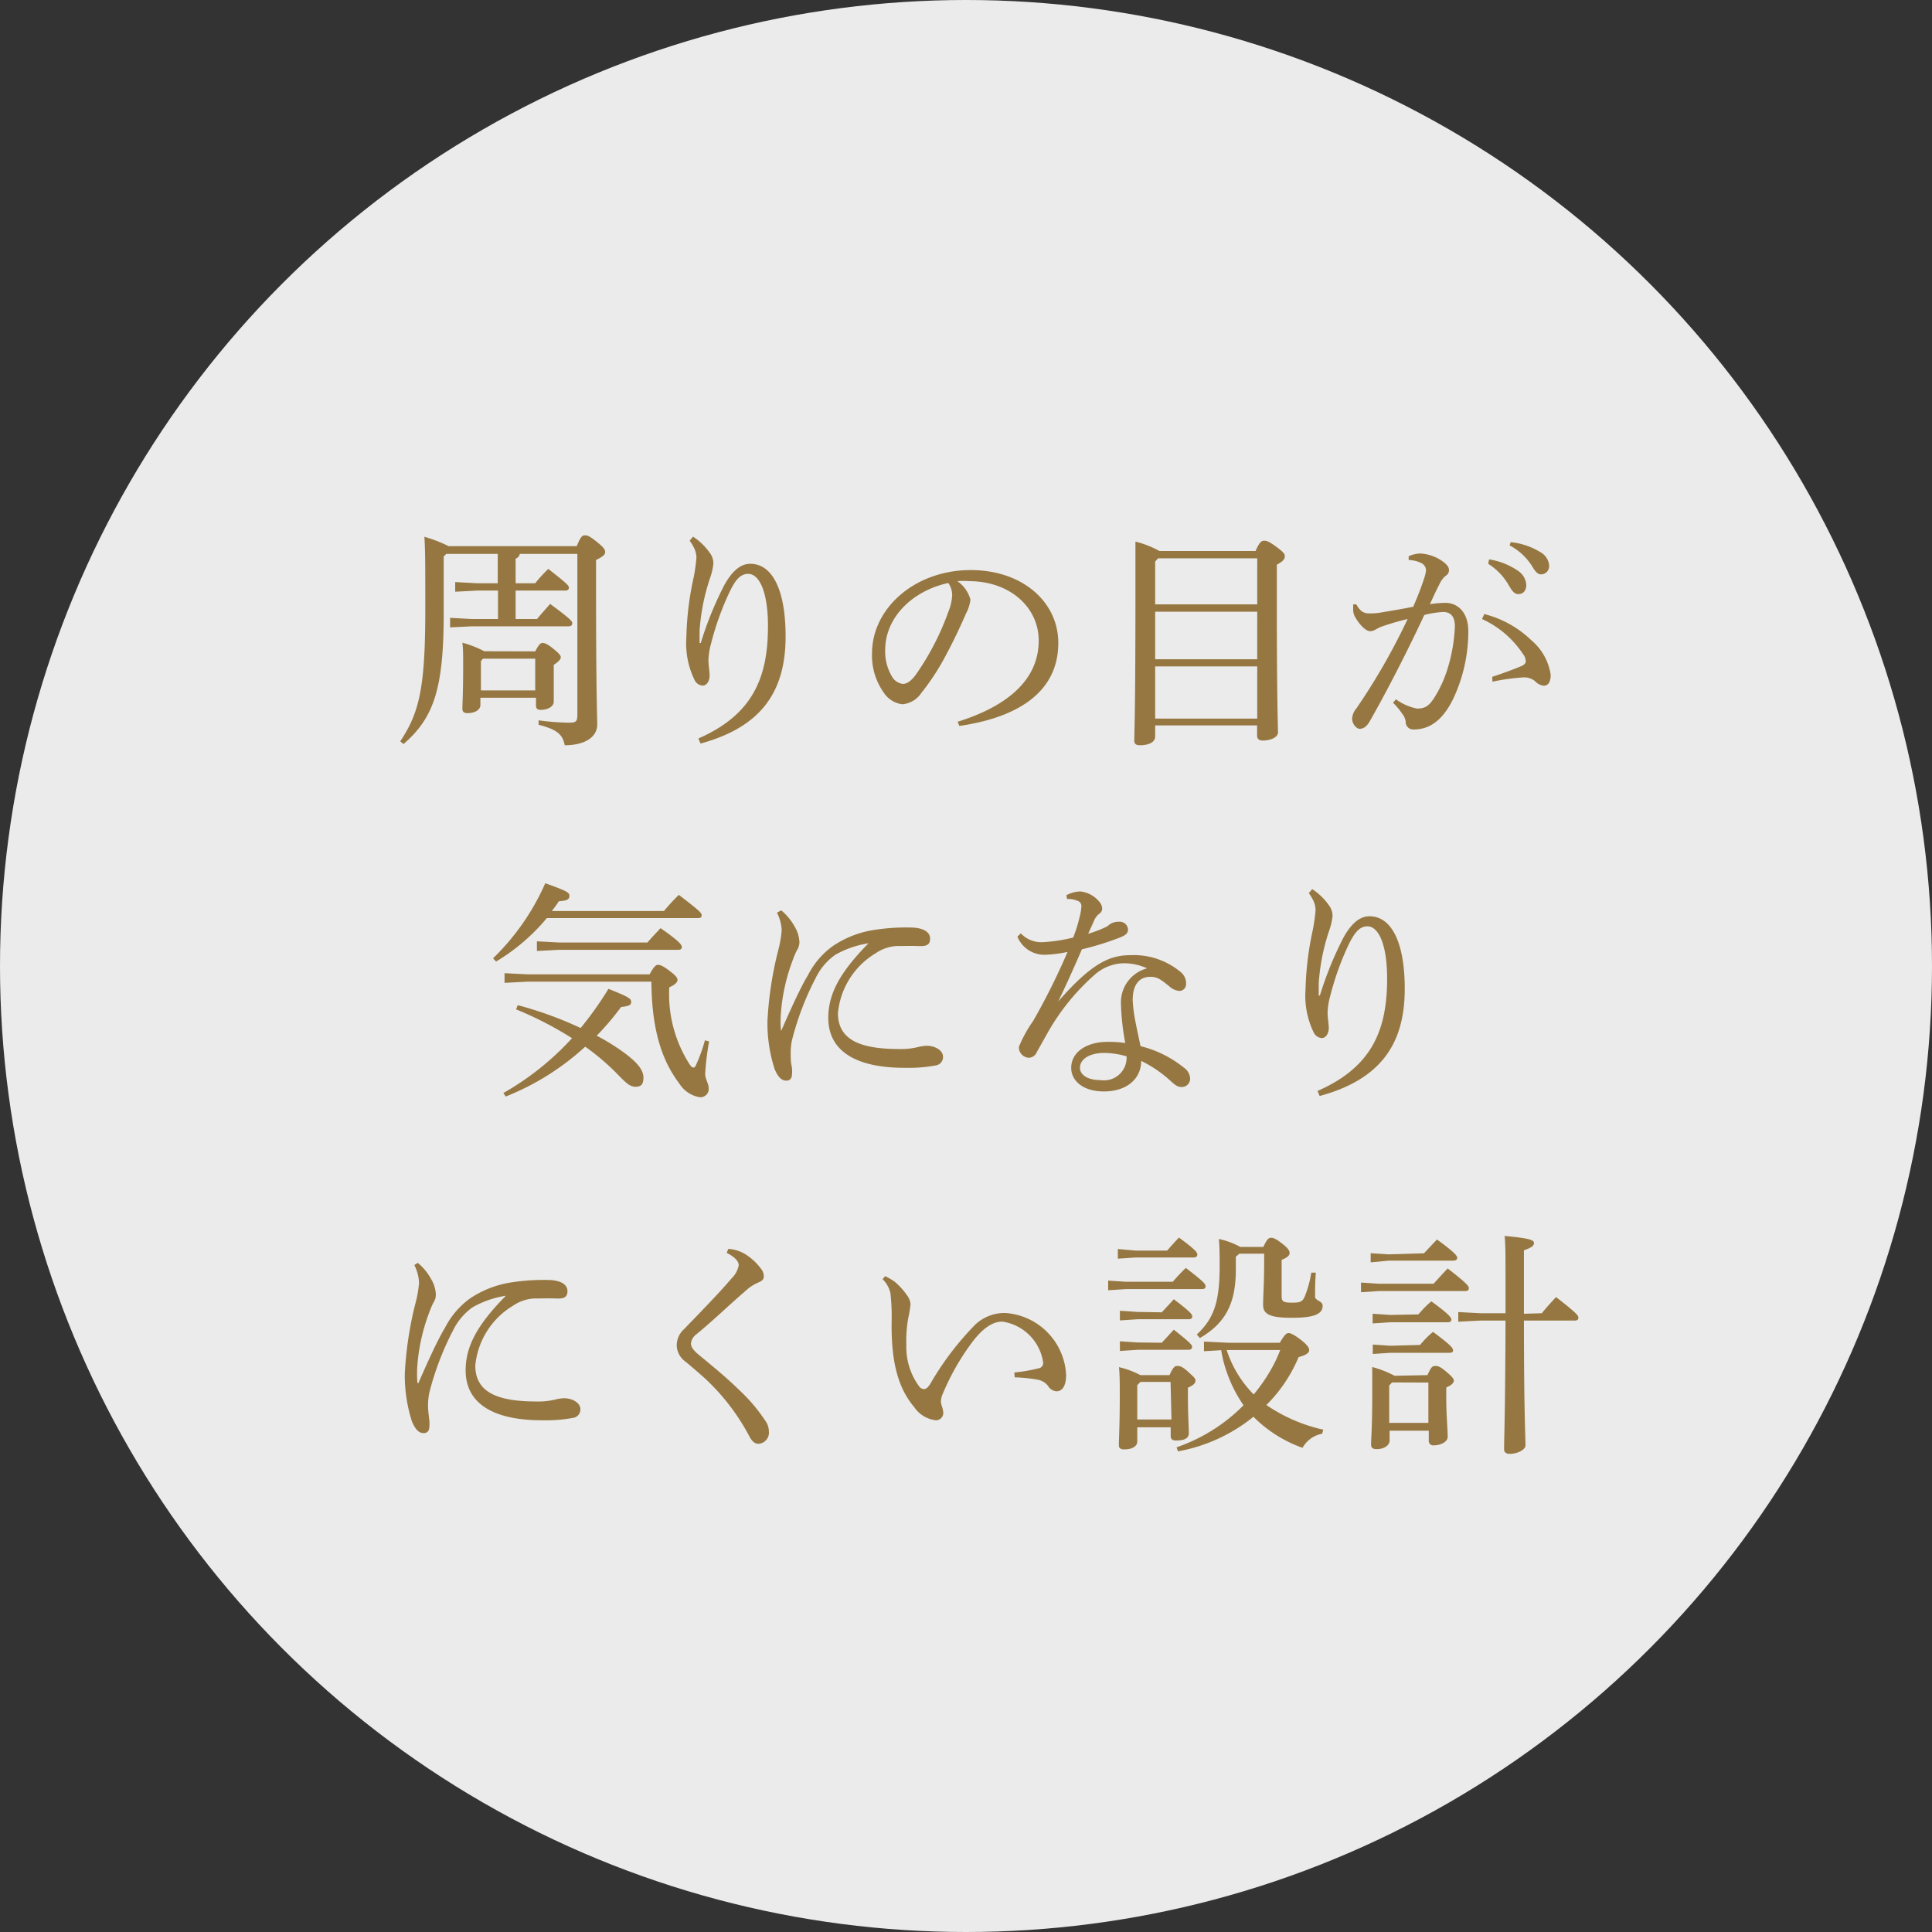 <svg xmlns="http://www.w3.org/2000/svg" viewBox="0 0 148 148"><rect x="0" y="0" width="148" height="148" fill="#333333" stroke="none"/><defs><style>.cls-1{fill:#fff;opacity:0.9;}.cls-2{fill:#967741;}</style></defs><g id="レイヤー_2" data-name="レイヤー 2"><g id="contents"><circle class="cls-1" cx="74" cy="74" r="74"/><path class="cls-2" d="M39.82,42.43a.46.46,0,0,1-.32.36v1.89H41c.31-.4.58-.68,1-1.1,1.47,1.15,1.58,1.28,1.58,1.44s-.11.22-.29.22H39.5v2.18h1.64c.32-.4.65-.74,1-1.16,1.59,1.17,1.7,1.34,1.7,1.48s-.09.24-.29.24H36.15l-1.67.08v-.73l1.67.09h2V45.24H36.56l-1.69.09v-.74l1.69.09h1.57V42.43H34.19l-.2.2v4.26C34,52.82,33.21,55,30.91,57l-.25-.21c1.46-2.2,1.92-4.09,1.92-10.11,0-3.24,0-4.53-.07-5.56a10.73,10.73,0,0,1,1.86.72h9.81c.31-.76.43-.83.63-.83s.36.06.9.49.65.61.65.79-.15.34-.7.61v2c0,8.42.09,9.83.09,10.6,0,1-1,1.59-2.49,1.59-.16-.85-.61-1.21-2-1.57l0-.34a18.8,18.8,0,0,0,2.29.18c.57,0,.68-.06.68-.65V42.43ZM41,49.9c.27-.52.41-.65.56-.65s.39.09.82.44.58.52.58.66-.16.34-.54.58v.48c0,1.35,0,1.93,0,2.34s-.52.63-1,.63c-.24,0-.36-.1-.36-.32v-.61H36.8V54c0,.37-.4.63-1,.63-.25,0-.38-.11-.38-.33,0-.41.06-1.13.06-3.29,0-.87,0-1.28-.06-1.78a8.54,8.54,0,0,1,1.68.66Zm-4.16.74v2.25H41V50.46H37Z"/><path class="cls-2" d="M53.09,41.11a4.68,4.68,0,0,1,1.26,1.21,1.38,1.38,0,0,1,.3.85,4.87,4.87,0,0,1-.27,1.15,16,16,0,0,0-.79,4v.94h.09a27.08,27.08,0,0,1,1.8-4.43c.6-1.08,1.24-1.64,2-1.64,1.64,0,2.7,1.91,2.7,5.56,0,4.14-1.77,6.92-6.52,8.21l-.16-.39c4.21-1.84,5.33-4.72,5.33-8.61,0-2.59-.65-4-1.52-4-.63,0-1,.54-1.38,1.3a21.7,21.7,0,0,0-1.48,4.12,5.14,5.14,0,0,0-.18,1.19c0,.43.09.85.09,1.19s-.18.76-.54.76a.74.74,0,0,1-.59-.38,6.42,6.42,0,0,1-.65-3.35,23.06,23.06,0,0,1,.56-4.57,12.85,12.85,0,0,0,.21-1.52,1.83,1.83,0,0,0-.16-.68,3.39,3.39,0,0,0-.36-.6Z"/><path class="cls-2" d="M73.36,55.29c3.92-1.23,6.21-3.28,6.21-6.22,0-2.5-2.14-4.53-5.3-4.55a5.78,5.78,0,0,0-.93,0,2.53,2.53,0,0,1,1,1.41A3,3,0,0,1,74,47c-.25.57-.81,1.84-1.48,3.08a18,18,0,0,1-1.94,3,1.93,1.93,0,0,1-1.46.87,2,2,0,0,1-1.42-.89,4.92,4.92,0,0,1-.9-3c0-3.49,3.31-6.39,7.56-6.39,4,0,6.71,2.47,6.71,5.58,0,3.93-3.36,5.75-7.58,6.36Zm-5.55-5.5a3.73,3.73,0,0,0,.59,2.15,1.13,1.13,0,0,0,.76.45c.27,0,.56-.15.94-.63a20.08,20.08,0,0,0,2.55-4.9,3.78,3.78,0,0,0,.29-1.26,1.56,1.56,0,0,0-.3-.94C69.88,45.26,67.81,47.31,67.81,49.79Z"/><path class="cls-2" d="M96.18,42.21c.29-.66.45-.79.65-.79s.4.06,1,.51.59.54.59.72-.16.37-.61.61V45.9c0,8.05.09,9.58.09,10.21,0,.36-.54.62-1.19.62-.27,0-.41-.15-.41-.36v-.8H88.49v.87c0,.41-.5.65-1.15.65-.32,0-.45-.11-.45-.35,0-.48.09-2,.09-11.14,0-2.43,0-3.17,0-4.11a7.48,7.48,0,0,1,1.84.72Zm.13.56h-7.6l-.22.25V46.3h7.82Zm0,4.09H88.49V50.5h7.82Zm0,4.19H88.49v4h7.82Z"/><path class="cls-2" d="M106.94,53.57a4,4,0,0,0,1.62.71c.65,0,.92-.24,1.3-.81a9.25,9.25,0,0,0,1-2.15,12.63,12.63,0,0,0,.59-3.34c0-.87-.43-1.1-.9-1.1a7.27,7.27,0,0,0-1.44.23c-1.58,3.37-3.08,6.21-4.19,8.16-.24.41-.49.56-.76.56s-.58-.4-.58-.76a1.26,1.26,0,0,1,.31-.78,48.81,48.81,0,0,0,3.94-6.87,19,19,0,0,0-2.07.61c-.2.09-.34.18-.45.23a.69.69,0,0,1-.36.09c-.29,0-.75-.41-1.13-1.06a1.2,1.2,0,0,1-.16-.68c0-.09,0-.17,0-.31l.24,0c.3.54.57.69,1,.69.23,0,.57,0,1-.09.8-.13,1.61-.27,2.36-.42.38-.88.62-1.51.81-2.1a3,3,0,0,0,.17-.69.64.64,0,0,0-.33-.54,2.3,2.3,0,0,0-1-.25v-.29a2.35,2.35,0,0,1,.91-.21,3.25,3.25,0,0,1,1.77.66c.3.24.41.42.41.61a.52.52,0,0,1-.27.45,1.92,1.92,0,0,0-.48.67c-.26.5-.44.9-.71,1.49a9.73,9.73,0,0,1,1.17-.1c1,0,1.77.77,1.77,2.17a12.14,12.14,0,0,1-1.17,5.21c-.79,1.6-1.78,2.32-3,2.32a.58.58,0,0,1-.63-.61,1.18,1.18,0,0,0-.24-.56,5.64,5.64,0,0,0-.73-.88Zm7.37-1.72c1-.33,1.69-.6,2.25-.83.2-.09.32-.22.32-.34a.9.9,0,0,0-.2-.56,7.48,7.48,0,0,0-3.15-2.7l.17-.38a8,8,0,0,1,3.6,2,4.26,4.26,0,0,1,1.49,2.66c0,.6-.23.83-.54.83a1.11,1.11,0,0,1-.67-.36,1.36,1.36,0,0,0-1-.27,16,16,0,0,0-2.25.32Zm-.24-9a5.36,5.36,0,0,1,2.25.9,1.39,1.39,0,0,1,.6,1.06c0,.45-.25.7-.6.7s-.5-.27-.81-.79A4.64,4.64,0,0,0,114,43.19Zm1.66-1.32a5.4,5.4,0,0,1,2.29.78,1.28,1.28,0,0,1,.65,1,.63.63,0,0,1-.6.69c-.22,0-.41-.11-.72-.65a4.49,4.49,0,0,0-1.71-1.57Z"/><path class="cls-2" d="M41.89,70.33A15.19,15.19,0,0,1,38,73.66l-.23-.25a18.22,18.22,0,0,0,4-5.75c1.73.62,1.87.72,1.85,1s-.27.34-.81.38a8.77,8.77,0,0,1-.54.75h8.59A16.17,16.17,0,0,1,52,68.55c1.53,1.17,1.75,1.38,1.75,1.56s-.11.22-.29.22ZM39.66,77a28.55,28.55,0,0,1,4.82,1.75,26.51,26.51,0,0,0,2.13-3c1.58.63,1.74.75,1.74,1s-.16.32-.77.39a21.23,21.23,0,0,1-1.87,2.2,16,16,0,0,1,2.07,1.28c1.15.84,1.51,1.4,1.51,1.94s-.21.69-.61.69S48,83,47.44,82.43a18.16,18.16,0,0,0-2.61-2.25A19.79,19.79,0,0,1,38.74,84l-.18-.27a21.48,21.48,0,0,0,5.26-4.2,27.33,27.33,0,0,0-4.29-2.21Zm.77-1.8-1.78.09v-.74l1.78.09h9.33c.32-.57.47-.73.65-.73s.41.1.93.5.56.54.56.67-.16.36-.63.55a9.93,9.93,0,0,0,1.53,5.86c.16.25.24.29.33.29s.16-.11.23-.29A12.15,12.15,0,0,0,54,79.69l.32.09a20.69,20.69,0,0,0-.3,2.47c0,.45.27.72.27,1.15a.63.63,0,0,1-.69.65,2.26,2.26,0,0,1-1.53-1c-1.31-1.73-2.14-4-2.17-7.85Zm9.17-3c.32-.38.65-.72,1-1.1,1.44,1,1.63,1.28,1.63,1.44s-.09.22-.27.22H42.85l-1.72.09v-.74l1.72.09Z"/><path class="cls-2" d="M59.85,69.74a4.28,4.28,0,0,1,1,1.2,2.55,2.55,0,0,1,.39,1.24,1.2,1.2,0,0,1-.2.63,6.22,6.22,0,0,0-.32.76,14.57,14.57,0,0,0-.9,4.05,8.22,8.22,0,0,0,0,1.24c0,.06,0,.08,0,.08s.06,0,.07-.08c.71-1.62,1.46-3.27,2-4.15a6.21,6.21,0,0,1,1.91-2.24A7.8,7.8,0,0,1,67,71.23a16.05,16.05,0,0,1,2.68-.18c1,0,1.57.31,1.57.86s-.4.58-.92.56-1.06,0-1.66,0a3.19,3.19,0,0,0-1.6.56,6,6,0,0,0-2.88,4.58c0,2.08,1.76,2.75,4.7,2.75a5.44,5.44,0,0,0,1.39-.14,3.71,3.71,0,0,1,.68-.11c.76,0,1.28.41,1.28.83a.65.65,0,0,1-.58.68,11.49,11.49,0,0,1-2.36.18c-3.62,0-5.85-1.21-5.85-3.83,0-1.93,1-3.59,3.08-5.71a7.47,7.47,0,0,0-2.54.88,4.63,4.63,0,0,0-1.49,1.75,22,22,0,0,0-1.82,4.75,4.6,4.6,0,0,0-.11,1.1c0,.25,0,.65.09,1a2.45,2.45,0,0,1,0,.65.4.4,0,0,1-.45.39c-.29,0-.58-.2-.87-.88a11.5,11.5,0,0,1-.55-3.67,27.37,27.37,0,0,1,.82-5.41,8.74,8.74,0,0,0,.27-1.54,3.3,3.3,0,0,0-.36-1.37Z"/><path class="cls-2" d="M81.69,68.58a2.3,2.3,0,0,1,1.08-.29,2.18,2.18,0,0,1,1.46.81.81.81,0,0,1,.2.51.47.47,0,0,1-.24.4,1.3,1.3,0,0,0-.38.52c-.14.32-.28.61-.45,1a9,9,0,0,0,1.3-.49,1.11,1.11,0,0,0,.32-.21,1.19,1.19,0,0,1,.74-.22.63.63,0,0,1,.69.58c0,.3-.16.45-.65.64a21.58,21.58,0,0,1-2.88.89c-.67,1.54-1.26,2.86-1.82,4l0,0c2.62-3,4-3.55,5.55-3.55a5.6,5.6,0,0,1,3.82,1.28,1.11,1.11,0,0,1,.43.92.52.52,0,0,1-.5.54,1.28,1.28,0,0,1-.76-.33c-.67-.54-.92-.75-1.48-.75-.86,0-1.35.61-1.35,1.78a10.75,10.75,0,0,0,.2,1.6c.13.69.29,1.39.4,1.93a8.51,8.51,0,0,1,3.31,1.64,1.07,1.07,0,0,1,.49.84.64.64,0,0,1-.67.65c-.25,0-.45-.11-.81-.45a9.46,9.46,0,0,0-2.27-1.55c0,1.35-1.08,2.34-2.86,2.34-1.55,0-2.5-.79-2.5-1.8,0-1.26,1.24-2,2.8-2a8.46,8.46,0,0,1,1.34.09,18.73,18.73,0,0,1-.33-3,2.69,2.69,0,0,1,2-2.72,4.24,4.24,0,0,0-1.82-.39,3.5,3.5,0,0,0-2.09.79A17.11,17.11,0,0,0,80.32,79c-.41.72-.68,1.22-.9,1.6a.68.68,0,0,1-.63.43.81.81,0,0,1-.74-.83,10,10,0,0,1,1.1-2,51.55,51.55,0,0,0,2.63-5.28,9.28,9.28,0,0,1-1.77.22,2.22,2.22,0,0,1-2.07-1.39l.26-.25a2.16,2.16,0,0,0,1.76.67,12.19,12.19,0,0,0,2.25-.35,10.84,10.84,0,0,0,.49-1.56,4.11,4.11,0,0,0,.14-.83.41.41,0,0,0-.32-.43,1.77,1.77,0,0,0-.78-.13Zm2.9,12.08c-1.12,0-1.86.47-1.86,1.14,0,.5.53.94,1.57.94a1.73,1.73,0,0,0,2-1.82A6.31,6.31,0,0,0,84.59,80.66Z"/><path class="cls-2" d="M100.52,68.11a4.68,4.68,0,0,1,1.26,1.21,1.38,1.38,0,0,1,.3.85,4.87,4.87,0,0,1-.27,1.15,16,16,0,0,0-.79,4v.94h.09a27.08,27.08,0,0,1,1.8-4.43c.6-1.08,1.25-1.64,2-1.64,1.64,0,2.7,1.91,2.7,5.56,0,4.14-1.77,6.92-6.52,8.21l-.16-.39c4.21-1.84,5.33-4.72,5.33-8.61,0-2.59-.65-4-1.51-4-.63,0-1,.54-1.39,1.3a21.7,21.7,0,0,0-1.48,4.12,5.14,5.14,0,0,0-.18,1.19c0,.43.09.85.09,1.19s-.18.76-.54.76a.74.74,0,0,1-.59-.38,6.42,6.42,0,0,1-.65-3.35,23.83,23.83,0,0,1,.56-4.57,12.85,12.85,0,0,0,.21-1.52,1.83,1.83,0,0,0-.16-.68,3.39,3.39,0,0,0-.36-.6Z"/><path class="cls-2" d="M32,96.74a4.11,4.11,0,0,1,1,1.2,2.55,2.55,0,0,1,.39,1.24,1.2,1.2,0,0,1-.2.63,6.22,6.22,0,0,0-.32.76,14.57,14.57,0,0,0-.9,4.05,8.22,8.22,0,0,0,0,1.24c0,.06,0,.08.05.08s.06,0,.07-.08c.71-1.62,1.46-3.27,2-4.15A6.31,6.31,0,0,1,36,99.47a7.8,7.8,0,0,1,3.22-1.24,16.13,16.13,0,0,1,2.68-.18c1,0,1.57.31,1.57.86s-.4.58-.92.56-1.06,0-1.66,0a3.19,3.19,0,0,0-1.6.56,6,6,0,0,0-2.88,4.58c0,2.08,1.76,2.75,4.7,2.75a5.38,5.38,0,0,0,1.39-.14,3.71,3.71,0,0,1,.68-.11c.76,0,1.28.41,1.28.83a.65.65,0,0,1-.58.68,11.49,11.49,0,0,1-2.36.18c-3.62,0-5.85-1.21-5.85-3.83,0-1.93,1-3.59,3.08-5.71a7.47,7.47,0,0,0-2.54.88,4.63,4.63,0,0,0-1.49,1.75,22,22,0,0,0-1.82,4.75,4.6,4.6,0,0,0-.11,1.1c0,.25.05.65.09,1a2.45,2.45,0,0,1,0,.65.4.4,0,0,1-.45.39c-.29,0-.58-.2-.87-.88a11.5,11.5,0,0,1-.55-3.67,27.37,27.37,0,0,1,.82-5.41,8.74,8.74,0,0,0,.27-1.54,3.3,3.3,0,0,0-.36-1.37Z"/><path class="cls-2" d="M55.79,95.67a2.85,2.85,0,0,1,1.53.56,4.33,4.33,0,0,1,1.06,1.08.89.89,0,0,1,.13.45c0,.24-.11.36-.43.49a3.8,3.8,0,0,0-.73.43c-.73.63-1.31,1.15-2,1.78s-1.39,1.25-2,1.75a1,1,0,0,0-.42.7c0,.29.2.54.63.9,1.07.88,2.13,1.75,3,2.61a13,13,0,0,1,2.09,2.45,1.4,1.4,0,0,1,.25.78.86.86,0,0,1-.76.95c-.29,0-.48-.11-.72-.54A16.69,16.69,0,0,0,54,105.59c-.52-.46-1-.88-1.5-1.29a1.59,1.59,0,0,1-.66-1.24,1.68,1.68,0,0,1,.57-1.25c1.32-1.37,2.63-2.7,3.64-3.89a1.87,1.87,0,0,0,.54-1c0-.24-.22-.6-.92-.94Z"/><path class="cls-2" d="M77.7,105.14a12.33,12.33,0,0,0,1.85-.32.41.41,0,0,0,.36-.45,3.7,3.7,0,0,0-3.13-3.13c-.9,0-1.73.75-2.52,1.87a18.49,18.49,0,0,0-2.06,3.71,1.47,1.47,0,0,0-.12.56,1.57,1.57,0,0,0,.07.34,1.58,1.58,0,0,1,.11.54.56.56,0,0,1-.56.54,2.3,2.3,0,0,1-1.66-1c-1.22-1.44-1.76-3.38-1.74-6.41a16.34,16.34,0,0,0-.09-2.34,2.2,2.2,0,0,0-.6-1.06l.2-.23a4.92,4.92,0,0,1,.76.45,5.48,5.48,0,0,1,.9,1,1.35,1.35,0,0,1,.28.69,7.83,7.83,0,0,1-.16,1,9.62,9.62,0,0,0-.16,2.11,5.08,5.08,0,0,0,1,3.22.46.46,0,0,0,.35.18c.14,0,.26-.07.46-.36a22.51,22.51,0,0,1,3.48-4.59,3.28,3.28,0,0,1,2.28-.88,5,5,0,0,1,4.67,4.75c0,.83-.29,1.25-.74,1.25a.83.83,0,0,1-.65-.42,1.3,1.3,0,0,0-.79-.47,12.14,12.14,0,0,0-1.76-.18Z"/><path class="cls-2" d="M89.84,98.19c.29-.34.6-.68,1-1.06,1.44,1.1,1.51,1.24,1.51,1.41s-.11.21-.29.21H86.26l-1.37.09V98.1l1.37.09Zm-.43-2.39c.29-.34.56-.63.9-1,1.37,1,1.41,1.17,1.41,1.31s-.11.22-.29.22H87l-1.37.09v-.74L87,95.8Zm-2.29,13.54v1.08c0,.38-.39.61-1,.61-.29,0-.41-.11-.41-.3,0-.53.07-1.55.07-3.77,0-1,0-1.6-.06-2.23a6.93,6.93,0,0,1,1.64.61h2.23c.28-.61.4-.7.58-.7s.36,0,.83.43.58.52.58.7-.15.35-.58.53v.57c0,1.55.07,2.47.07,2.92s-.45.56-1,.56c-.25,0-.39-.11-.39-.34v-.67ZM89,100.53c.31-.34.56-.61.92-1,1.33,1,1.41,1.17,1.41,1.32s-.11.21-.29.21H87.16l-1.37.09v-.74l1.37.09Zm0,2.33c.31-.34.56-.61.92-1,1.33,1.05,1.4,1.18,1.4,1.32s-.11.22-.29.22H87.16l-1.37.09v-.74l1.37.09Zm.67,3H87.36l-.24.25v2.63h2.62Zm8.37-3c.38-.65.52-.74.66-.74s.36.07.89.47.7.65.7.83-.16.37-.81.54a11.31,11.31,0,0,1-2.47,3.67,12.53,12.53,0,0,0,4.36,1.89l-.09.31a2.18,2.18,0,0,0-1.5,1.08,10,10,0,0,1-3.76-2.38,12.8,12.8,0,0,1-5.78,2.65l-.11-.31a13.27,13.27,0,0,0,5.13-3.22A10.38,10.38,0,0,1,94,105.18a9.36,9.36,0,0,1-.45-1.75l-1.32.08v-.74l1.8.09Zm-3.37-6.59v1c0,2.78-.94,4.16-2.75,5.23l-.24-.27C93,101,93.43,99.72,93.43,97c0-.67,0-1.46-.06-2.09a6,6,0,0,1,1.64.61h1.77c.28-.61.41-.7.59-.7s.36.07.83.43.59.56.59.74-.16.34-.61.52v2.79c0,.4.13.49.79.49s.81-.07,1-.52a8.26,8.26,0,0,0,.48-1.78h.35c-.06.69-.06,1.3-.06,1.84,0,.32.58.31.58.7,0,.61-.6.92-2.36.92s-2.2-.31-2.2-1,.08-1.55.08-3.37v-.54H94.94Zm-.7,7.15a8.58,8.58,0,0,0,2.07,3.4,13.22,13.22,0,0,0,1.55-2.32,11.47,11.47,0,0,0,.48-1.08H94Z"/><path class="cls-2" d="M109.82,98.34c.31-.34.71-.79,1.08-1.17,1.46,1.13,1.62,1.35,1.62,1.51s-.1.22-.28.22h-6.61l-1.37.09v-.74l1.37.09Zm-.47,7c.27-.61.38-.7.58-.7s.34,0,.85.43.59.57.59.7-.12.32-.58.52v.78c0,1.38.11,2.41.11,3,0,.38-.54.65-1.06.65a.34.34,0,0,1-.39-.36v-.76h-3v.74c0,.38-.41.67-1,.67-.29,0-.42-.11-.42-.35,0-.46.09-1.38.09-3.67,0-1,0-1.42,0-2.27a8.16,8.16,0,0,1,1.71.67Zm-.27-9.33,1-1.06c1.37,1,1.55,1.26,1.55,1.4s-.11.22-.29.22h-4.94L105,96.7V96l1.36.09Zm-.43,4.68c.31-.34.6-.68,1-1,1.37,1,1.53,1.24,1.53,1.4s-.11.2-.29.2h-4.38l-1.36.09v-.74l1.36.09Zm.13,2.34c.29-.34.59-.68,1-1,1.35,1,1.53,1.24,1.53,1.4s-.1.2-.28.2h-4.51l-1.36.09V103l1.36.09Zm-2.14,2.87-.22.23V109h3v-3.09Zm11.47-5.3c.34-.43.72-.84,1.09-1.24,1.64,1.28,1.71,1.42,1.71,1.58s-.1.22-.28.22h-3.89c0,6.93.12,9,.12,9.56,0,.34-.61.65-1.22.65-.27,0-.42-.13-.42-.34,0-.76.09-3,.11-9.87h-1.92l-1.7.09v-.74l1.7.09h1.92V97.82c0-1.7,0-2.44-.07-3.14,2,.18,2.25.33,2.25.54s-.16.34-.77.56v4.86Z"/></g></g></svg>